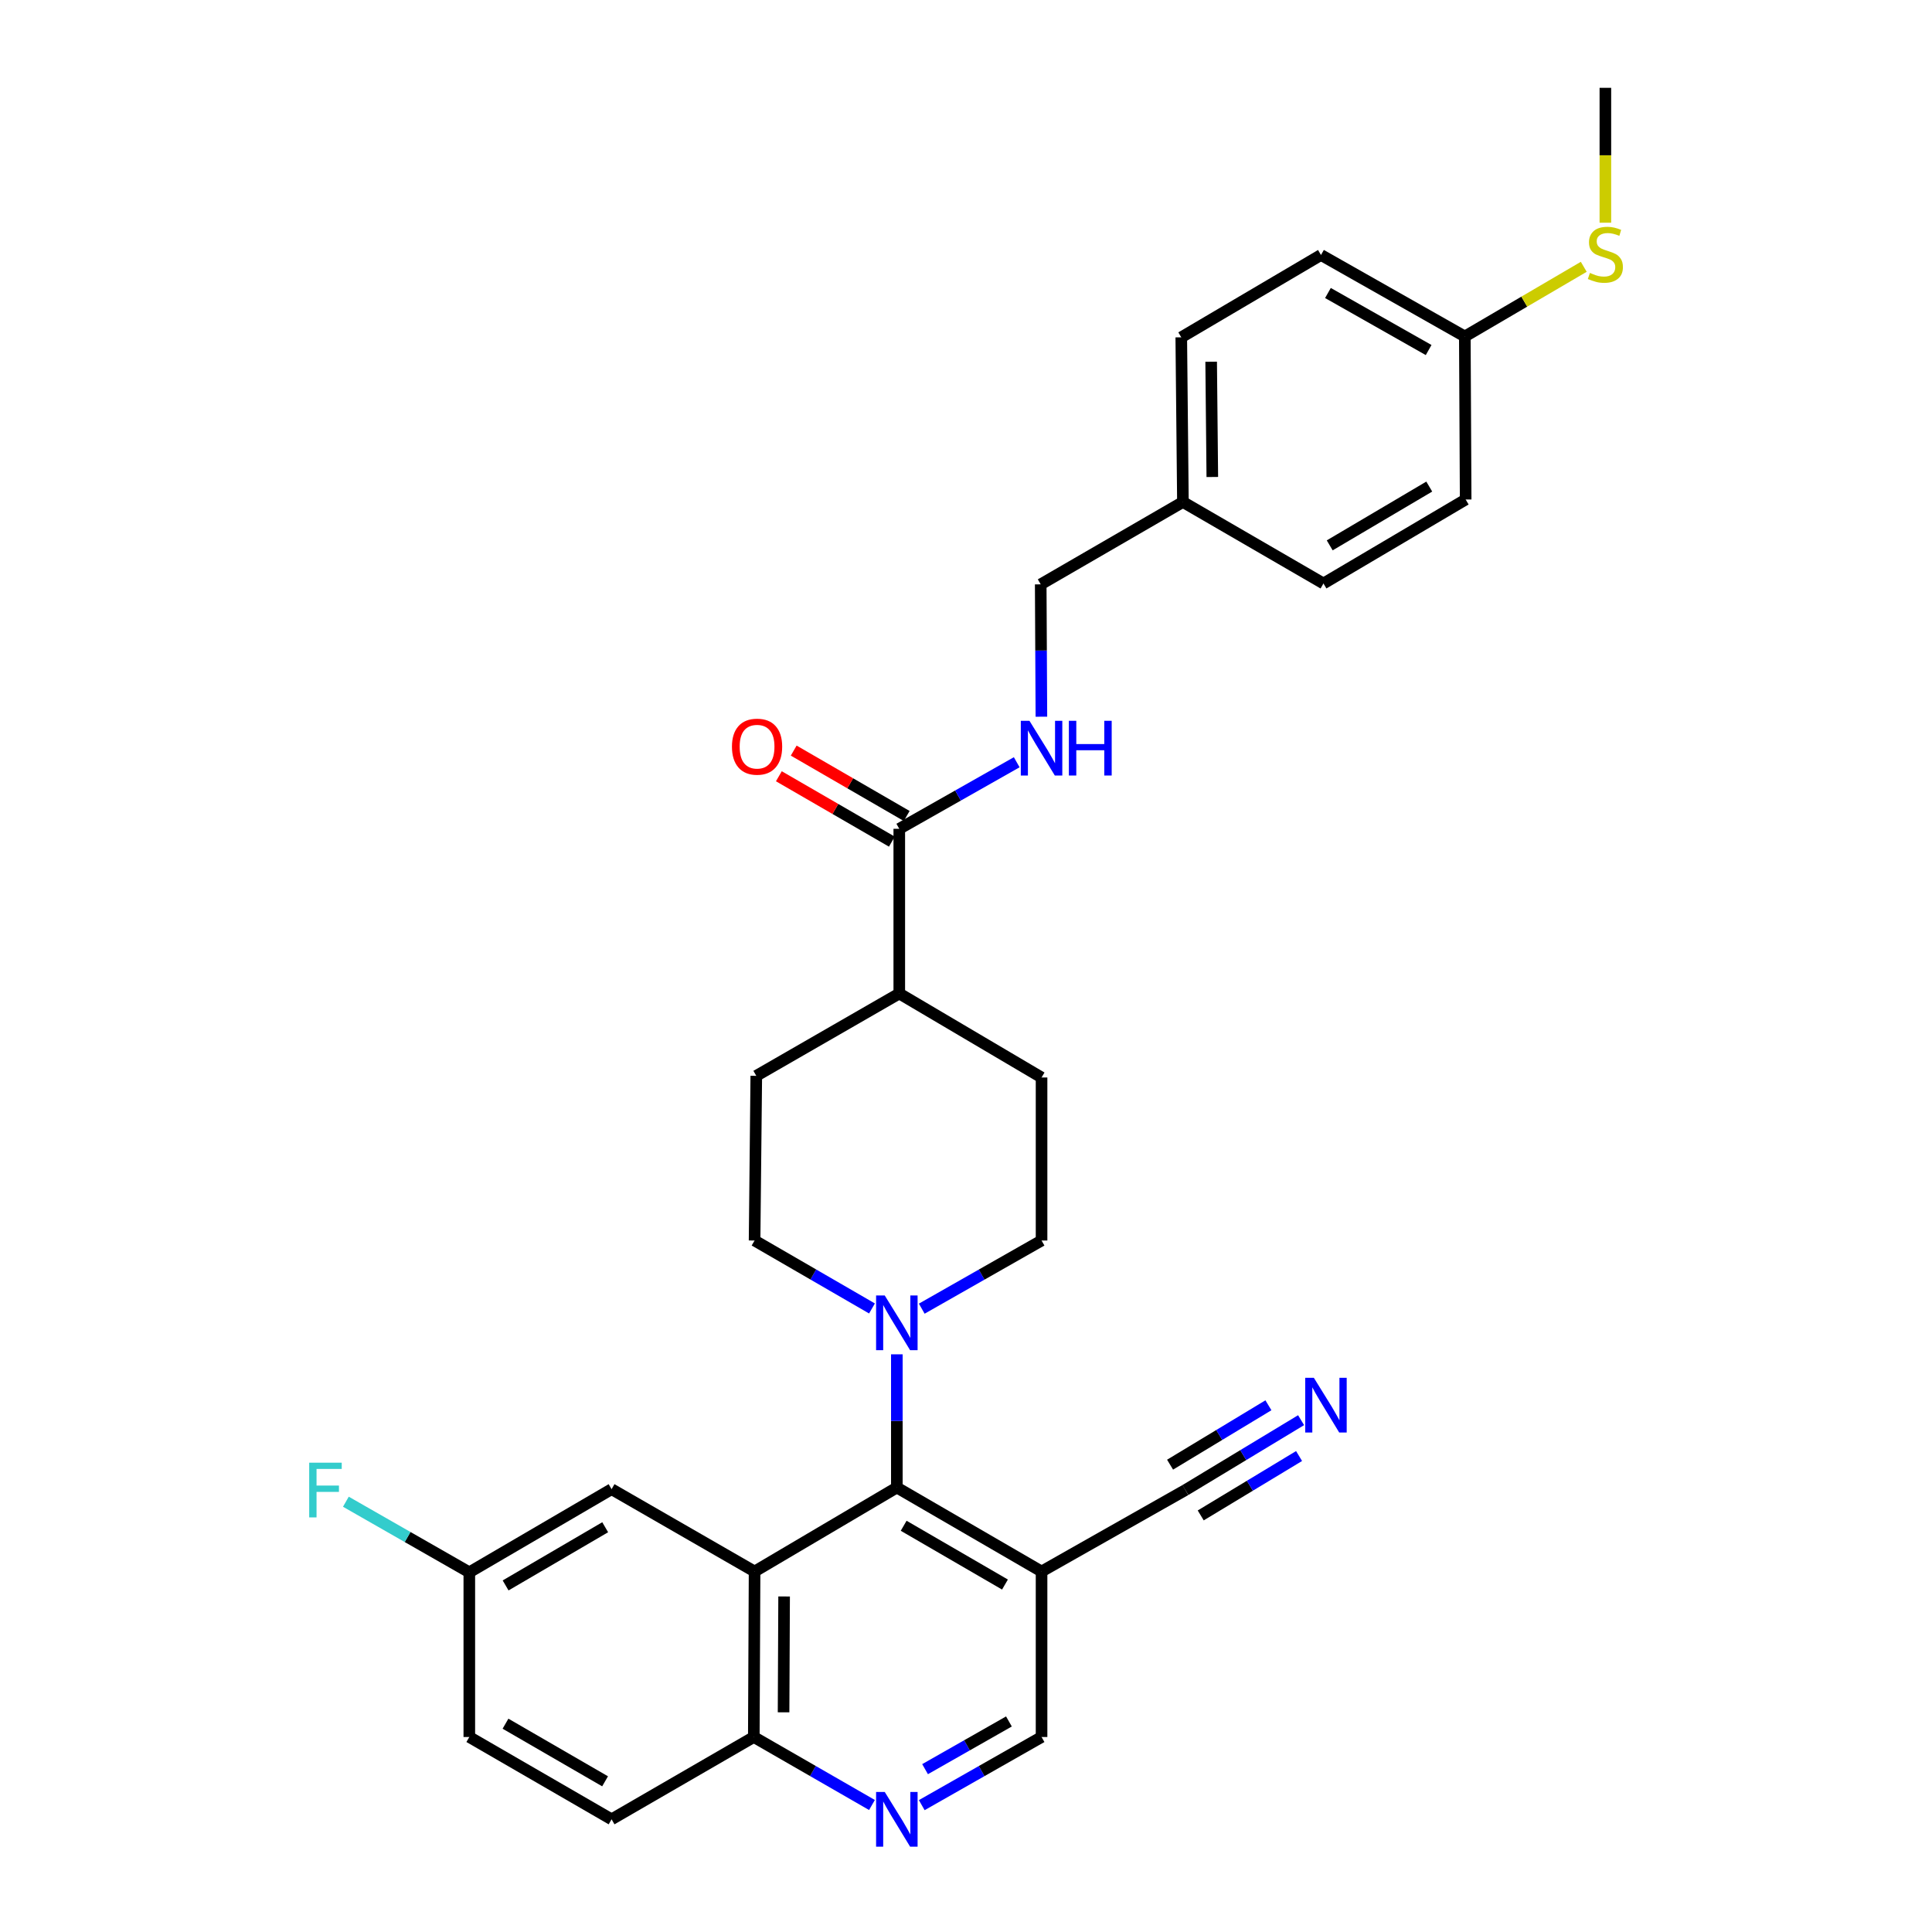 <?xml version='1.0' encoding='iso-8859-1'?>
<svg version='1.1' baseProfile='full'
              xmlns='http://www.w3.org/2000/svg'
                      xmlns:rdkit='http://www.rdkit.org/xml'
                      xmlns:xlink='http://www.w3.org/1999/xlink'
                  xml:space='preserve'
width='1000px' height='1000px' viewBox='0 0 1000 1000'>
<!-- END OF HEADER -->
<rect style='opacity:1.0;fill:#FFFFFF;stroke:none' width='1000' height='1000' x='0' y='0'> </rect>
<path class='bond-0' d='M 390.569,813.406 L 464.204,769.94' style='fill:none;fill-rule:evenodd;stroke:#000000;stroke-width:6px;stroke-linecap:butt;stroke-linejoin:miter;stroke-opacity:1' />
<path class='bond-7' d='M 390.569,813.406 L 390.168,899.07' style='fill:none;fill-rule:evenodd;stroke:#000000;stroke-width:6px;stroke-linecap:butt;stroke-linejoin:miter;stroke-opacity:1' />
<path class='bond-7' d='M 405.853,826.328 L 405.572,886.292' style='fill:none;fill-rule:evenodd;stroke:#000000;stroke-width:6px;stroke-linecap:butt;stroke-linejoin:miter;stroke-opacity:1' />
<path class='bond-9' d='M 390.569,813.406 L 316.55,770.792' style='fill:none;fill-rule:evenodd;stroke:#000000;stroke-width:6px;stroke-linecap:butt;stroke-linejoin:miter;stroke-opacity:1' />
<path class='bond-1' d='M 464.204,769.94 L 464.204,735.466' style='fill:none;fill-rule:evenodd;stroke:#000000;stroke-width:6px;stroke-linecap:butt;stroke-linejoin:miter;stroke-opacity:1' />
<path class='bond-1' d='M 464.204,735.466 L 464.204,700.993' style='fill:none;fill-rule:evenodd;stroke:#0000FF;stroke-width:6px;stroke-linecap:butt;stroke-linejoin:miter;stroke-opacity:1' />
<path class='bond-2' d='M 464.204,769.94 L 539.109,813.406' style='fill:none;fill-rule:evenodd;stroke:#000000;stroke-width:6px;stroke-linecap:butt;stroke-linejoin:miter;stroke-opacity:1' />
<path class='bond-2' d='M 467.738,789.731 L 520.172,820.158' style='fill:none;fill-rule:evenodd;stroke:#000000;stroke-width:6px;stroke-linecap:butt;stroke-linejoin:miter;stroke-opacity:1' />
<path class='bond-12' d='M 451.337,677.256 L 420.953,659.672' style='fill:none;fill-rule:evenodd;stroke:#0000FF;stroke-width:6px;stroke-linecap:butt;stroke-linejoin:miter;stroke-opacity:1' />
<path class='bond-12' d='M 420.953,659.672 L 390.569,642.088' style='fill:none;fill-rule:evenodd;stroke:#000000;stroke-width:6px;stroke-linecap:butt;stroke-linejoin:miter;stroke-opacity:1' />
<path class='bond-13' d='M 477.098,677.367 L 508.104,659.727' style='fill:none;fill-rule:evenodd;stroke:#0000FF;stroke-width:6px;stroke-linecap:butt;stroke-linejoin:miter;stroke-opacity:1' />
<path class='bond-13' d='M 508.104,659.727 L 539.109,642.088' style='fill:none;fill-rule:evenodd;stroke:#000000;stroke-width:6px;stroke-linecap:butt;stroke-linejoin:miter;stroke-opacity:1' />
<path class='bond-5' d='M 539.109,813.406 L 613.563,771.244' style='fill:none;fill-rule:evenodd;stroke:#000000;stroke-width:6px;stroke-linecap:butt;stroke-linejoin:miter;stroke-opacity:1' />
<path class='bond-31' d='M 539.109,813.406 L 539.109,899.07' style='fill:none;fill-rule:evenodd;stroke:#000000;stroke-width:6px;stroke-linecap:butt;stroke-linejoin:miter;stroke-opacity:1' />
<path class='bond-3' d='M 451.328,934.266 L 420.748,916.668' style='fill:none;fill-rule:evenodd;stroke:#0000FF;stroke-width:6px;stroke-linecap:butt;stroke-linejoin:miter;stroke-opacity:1' />
<path class='bond-3' d='M 420.748,916.668 L 390.168,899.07' style='fill:none;fill-rule:evenodd;stroke:#000000;stroke-width:6px;stroke-linecap:butt;stroke-linejoin:miter;stroke-opacity:1' />
<path class='bond-10' d='M 477.098,934.341 L 508.104,916.705' style='fill:none;fill-rule:evenodd;stroke:#0000FF;stroke-width:6px;stroke-linecap:butt;stroke-linejoin:miter;stroke-opacity:1' />
<path class='bond-10' d='M 508.104,916.705 L 539.109,899.07' style='fill:none;fill-rule:evenodd;stroke:#000000;stroke-width:6px;stroke-linecap:butt;stroke-linejoin:miter;stroke-opacity:1' />
<path class='bond-10' d='M 478.813,915.713 L 500.517,903.368' style='fill:none;fill-rule:evenodd;stroke:#0000FF;stroke-width:6px;stroke-linecap:butt;stroke-linejoin:miter;stroke-opacity:1' />
<path class='bond-10' d='M 500.517,903.368 L 522.221,891.023' style='fill:none;fill-rule:evenodd;stroke:#000000;stroke-width:6px;stroke-linecap:butt;stroke-linejoin:miter;stroke-opacity:1' />
<path class='bond-4' d='M 465.465,428.991 L 465.465,514.237' style='fill:none;fill-rule:evenodd;stroke:#000000;stroke-width:6px;stroke-linecap:butt;stroke-linejoin:miter;stroke-opacity:1' />
<path class='bond-8' d='M 465.465,428.991 L 495.859,411.763' style='fill:none;fill-rule:evenodd;stroke:#000000;stroke-width:6px;stroke-linecap:butt;stroke-linejoin:miter;stroke-opacity:1' />
<path class='bond-8' d='M 495.859,411.763 L 526.253,394.534' style='fill:none;fill-rule:evenodd;stroke:#0000FF;stroke-width:6px;stroke-linecap:butt;stroke-linejoin:miter;stroke-opacity:1' />
<path class='bond-14' d='M 469.308,422.351 L 440.066,405.429' style='fill:none;fill-rule:evenodd;stroke:#000000;stroke-width:6px;stroke-linecap:butt;stroke-linejoin:miter;stroke-opacity:1' />
<path class='bond-14' d='M 440.066,405.429 L 410.825,388.507' style='fill:none;fill-rule:evenodd;stroke:#FF0000;stroke-width:6px;stroke-linecap:butt;stroke-linejoin:miter;stroke-opacity:1' />
<path class='bond-14' d='M 461.623,435.632 L 432.381,418.71' style='fill:none;fill-rule:evenodd;stroke:#000000;stroke-width:6px;stroke-linecap:butt;stroke-linejoin:miter;stroke-opacity:1' />
<path class='bond-14' d='M 432.381,418.71 L 403.139,401.788' style='fill:none;fill-rule:evenodd;stroke:#FF0000;stroke-width:6px;stroke-linecap:butt;stroke-linejoin:miter;stroke-opacity:1' />
<path class='bond-6' d='M 613.563,771.244 L 643.505,753.161' style='fill:none;fill-rule:evenodd;stroke:#000000;stroke-width:6px;stroke-linecap:butt;stroke-linejoin:miter;stroke-opacity:1' />
<path class='bond-6' d='M 643.505,753.161 L 673.446,735.078' style='fill:none;fill-rule:evenodd;stroke:#0000FF;stroke-width:6px;stroke-linecap:butt;stroke-linejoin:miter;stroke-opacity:1' />
<path class='bond-6' d='M 621.495,784.378 L 646.946,769.008' style='fill:none;fill-rule:evenodd;stroke:#000000;stroke-width:6px;stroke-linecap:butt;stroke-linejoin:miter;stroke-opacity:1' />
<path class='bond-6' d='M 646.946,769.008 L 672.396,753.637' style='fill:none;fill-rule:evenodd;stroke:#0000FF;stroke-width:6px;stroke-linecap:butt;stroke-linejoin:miter;stroke-opacity:1' />
<path class='bond-6' d='M 605.63,758.109 L 631.081,742.739' style='fill:none;fill-rule:evenodd;stroke:#000000;stroke-width:6px;stroke-linecap:butt;stroke-linejoin:miter;stroke-opacity:1' />
<path class='bond-6' d='M 631.081,742.739 L 656.531,727.368' style='fill:none;fill-rule:evenodd;stroke:#0000FF;stroke-width:6px;stroke-linecap:butt;stroke-linejoin:miter;stroke-opacity:1' />
<path class='bond-17' d='M 390.168,899.07 L 316.55,941.675' style='fill:none;fill-rule:evenodd;stroke:#000000;stroke-width:6px;stroke-linecap:butt;stroke-linejoin:miter;stroke-opacity:1' />
<path class='bond-19' d='M 539.026,370.967 L 538.85,336.714' style='fill:none;fill-rule:evenodd;stroke:#0000FF;stroke-width:6px;stroke-linecap:butt;stroke-linejoin:miter;stroke-opacity:1' />
<path class='bond-19' d='M 538.85,336.714 L 538.674,302.461' style='fill:none;fill-rule:evenodd;stroke:#000000;stroke-width:6px;stroke-linecap:butt;stroke-linejoin:miter;stroke-opacity:1' />
<path class='bond-18' d='M 316.55,770.792 L 242.915,813.824' style='fill:none;fill-rule:evenodd;stroke:#000000;stroke-width:6px;stroke-linecap:butt;stroke-linejoin:miter;stroke-opacity:1' />
<path class='bond-18' d='M 313.247,790.495 L 261.702,820.617' style='fill:none;fill-rule:evenodd;stroke:#000000;stroke-width:6px;stroke-linecap:butt;stroke-linejoin:miter;stroke-opacity:1' />
<path class='bond-11' d='M 465.465,514.237 L 539.109,557.704' style='fill:none;fill-rule:evenodd;stroke:#000000;stroke-width:6px;stroke-linecap:butt;stroke-linejoin:miter;stroke-opacity:1' />
<path class='bond-32' d='M 465.465,514.237 L 391.455,556.851' style='fill:none;fill-rule:evenodd;stroke:#000000;stroke-width:6px;stroke-linecap:butt;stroke-linejoin:miter;stroke-opacity:1' />
<path class='bond-15' d='M 390.569,642.088 L 391.455,556.851' style='fill:none;fill-rule:evenodd;stroke:#000000;stroke-width:6px;stroke-linecap:butt;stroke-linejoin:miter;stroke-opacity:1' />
<path class='bond-16' d='M 539.109,642.088 L 539.109,557.704' style='fill:none;fill-rule:evenodd;stroke:#000000;stroke-width:6px;stroke-linecap:butt;stroke-linejoin:miter;stroke-opacity:1' />
<path class='bond-30' d='M 316.55,941.675 L 242.915,899.07' style='fill:none;fill-rule:evenodd;stroke:#000000;stroke-width:6px;stroke-linecap:butt;stroke-linejoin:miter;stroke-opacity:1' />
<path class='bond-30' d='M 313.189,922.003 L 261.645,892.179' style='fill:none;fill-rule:evenodd;stroke:#000000;stroke-width:6px;stroke-linecap:butt;stroke-linejoin:miter;stroke-opacity:1' />
<path class='bond-23' d='M 242.915,813.824 L 242.915,899.07' style='fill:none;fill-rule:evenodd;stroke:#000000;stroke-width:6px;stroke-linecap:butt;stroke-linejoin:miter;stroke-opacity:1' />
<path class='bond-24' d='M 242.915,813.824 L 210.97,795.555' style='fill:none;fill-rule:evenodd;stroke:#000000;stroke-width:6px;stroke-linecap:butt;stroke-linejoin:miter;stroke-opacity:1' />
<path class='bond-24' d='M 210.97,795.555 L 179.026,777.286' style='fill:none;fill-rule:evenodd;stroke:#33CCCC;stroke-width:6px;stroke-linecap:butt;stroke-linejoin:miter;stroke-opacity:1' />
<path class='bond-21' d='M 538.674,302.461 L 612.275,259.83' style='fill:none;fill-rule:evenodd;stroke:#000000;stroke-width:6px;stroke-linecap:butt;stroke-linejoin:miter;stroke-opacity:1' />
<path class='bond-20' d='M 758.19,174.158 L 683.737,131.979' style='fill:none;fill-rule:evenodd;stroke:#000000;stroke-width:6px;stroke-linecap:butt;stroke-linejoin:miter;stroke-opacity:1' />
<path class='bond-20' d='M 739.459,181.182 L 687.341,151.656' style='fill:none;fill-rule:evenodd;stroke:#000000;stroke-width:6px;stroke-linecap:butt;stroke-linejoin:miter;stroke-opacity:1' />
<path class='bond-22' d='M 758.19,174.158 L 788.971,156.128' style='fill:none;fill-rule:evenodd;stroke:#000000;stroke-width:6px;stroke-linecap:butt;stroke-linejoin:miter;stroke-opacity:1' />
<path class='bond-22' d='M 788.971,156.128 L 819.751,138.098' style='fill:none;fill-rule:evenodd;stroke:#CCCC00;stroke-width:6px;stroke-linecap:butt;stroke-linejoin:miter;stroke-opacity:1' />
<path class='bond-33' d='M 758.19,174.158 L 758.625,258.543' style='fill:none;fill-rule:evenodd;stroke:#000000;stroke-width:6px;stroke-linecap:butt;stroke-linejoin:miter;stroke-opacity:1' />
<path class='bond-27' d='M 612.275,259.83 L 685.024,302.01' style='fill:none;fill-rule:evenodd;stroke:#000000;stroke-width:6px;stroke-linecap:butt;stroke-linejoin:miter;stroke-opacity:1' />
<path class='bond-28' d='M 612.275,259.83 L 611.423,174.602' style='fill:none;fill-rule:evenodd;stroke:#000000;stroke-width:6px;stroke-linecap:butt;stroke-linejoin:miter;stroke-opacity:1' />
<path class='bond-28' d='M 627.491,246.892 L 626.894,187.232' style='fill:none;fill-rule:evenodd;stroke:#000000;stroke-width:6px;stroke-linecap:butt;stroke-linejoin:miter;stroke-opacity:1' />
<path class='bond-29' d='M 830.939,115.272 L 830.939,80.363' style='fill:none;fill-rule:evenodd;stroke:#CCCC00;stroke-width:6px;stroke-linecap:butt;stroke-linejoin:miter;stroke-opacity:1' />
<path class='bond-29' d='M 830.939,80.363 L 830.939,45.455' style='fill:none;fill-rule:evenodd;stroke:#000000;stroke-width:6px;stroke-linecap:butt;stroke-linejoin:miter;stroke-opacity:1' />
<path class='bond-25' d='M 683.737,131.979 L 611.423,174.602' style='fill:none;fill-rule:evenodd;stroke:#000000;stroke-width:6px;stroke-linecap:butt;stroke-linejoin:miter;stroke-opacity:1' />
<path class='bond-26' d='M 758.625,258.543 L 685.024,302.01' style='fill:none;fill-rule:evenodd;stroke:#000000;stroke-width:6px;stroke-linecap:butt;stroke-linejoin:miter;stroke-opacity:1' />
<path class='bond-26' d='M 739.782,251.851 L 688.261,282.277' style='fill:none;fill-rule:evenodd;stroke:#000000;stroke-width:6px;stroke-linecap:butt;stroke-linejoin:miter;stroke-opacity:1' />
<path  class='atom-2' d='M 457.944 670.543
L 467.224 685.543
Q 468.144 687.023, 469.624 689.703
Q 471.104 692.383, 471.184 692.543
L 471.184 670.543
L 474.944 670.543
L 474.944 698.863
L 471.064 698.863
L 461.104 682.463
Q 459.944 680.543, 458.704 678.343
Q 457.504 676.143, 457.144 675.463
L 457.144 698.863
L 453.464 698.863
L 453.464 670.543
L 457.944 670.543
' fill='#0000FF'/>
<path  class='atom-4' d='M 457.944 927.515
L 467.224 942.515
Q 468.144 943.995, 469.624 946.675
Q 471.104 949.355, 471.184 949.515
L 471.184 927.515
L 474.944 927.515
L 474.944 955.835
L 471.064 955.835
L 461.104 939.435
Q 459.944 937.515, 458.704 935.315
Q 457.504 933.115, 457.144 932.435
L 457.144 955.835
L 453.464 955.835
L 453.464 927.515
L 457.944 927.515
' fill='#0000FF'/>
<path  class='atom-7' d='M 680.051 713.148
L 689.331 728.148
Q 690.251 729.628, 691.731 732.308
Q 693.211 734.988, 693.291 735.148
L 693.291 713.148
L 697.051 713.148
L 697.051 741.468
L 693.171 741.468
L 683.211 725.068
Q 682.051 723.148, 680.811 720.948
Q 679.611 718.748, 679.251 718.068
L 679.251 741.468
L 675.571 741.468
L 675.571 713.148
L 680.051 713.148
' fill='#0000FF'/>
<path  class='atom-9' d='M 532.849 373.087
L 542.129 388.087
Q 543.049 389.567, 544.529 392.247
Q 546.009 394.927, 546.089 395.087
L 546.089 373.087
L 549.849 373.087
L 549.849 401.407
L 545.969 401.407
L 536.009 385.007
Q 534.849 383.087, 533.609 380.887
Q 532.409 378.687, 532.049 378.007
L 532.049 401.407
L 528.369 401.407
L 528.369 373.087
L 532.849 373.087
' fill='#0000FF'/>
<path  class='atom-9' d='M 553.249 373.087
L 557.089 373.087
L 557.089 385.127
L 571.569 385.127
L 571.569 373.087
L 575.409 373.087
L 575.409 401.407
L 571.569 401.407
L 571.569 388.327
L 557.089 388.327
L 557.089 401.407
L 553.249 401.407
L 553.249 373.087
' fill='#0000FF'/>
<path  class='atom-15' d='M 378.856 386.474
Q 378.856 379.674, 382.216 375.874
Q 385.576 372.074, 391.856 372.074
Q 398.136 372.074, 401.496 375.874
Q 404.856 379.674, 404.856 386.474
Q 404.856 393.354, 401.456 397.274
Q 398.056 401.154, 391.856 401.154
Q 385.616 401.154, 382.216 397.274
Q 378.856 393.394, 378.856 386.474
M 391.856 397.954
Q 396.176 397.954, 398.496 395.074
Q 400.856 392.154, 400.856 386.474
Q 400.856 380.914, 398.496 378.114
Q 396.176 375.274, 391.856 375.274
Q 387.536 375.274, 385.176 378.074
Q 382.856 380.874, 382.856 386.474
Q 382.856 392.194, 385.176 395.074
Q 387.536 397.954, 391.856 397.954
' fill='#FF0000'/>
<path  class='atom-23' d='M 822.939 141.264
Q 823.259 141.384, 824.579 141.944
Q 825.899 142.504, 827.339 142.864
Q 828.819 143.184, 830.259 143.184
Q 832.939 143.184, 834.499 141.904
Q 836.059 140.584, 836.059 138.304
Q 836.059 136.744, 835.259 135.784
Q 834.499 134.824, 833.299 134.304
Q 832.099 133.784, 830.099 133.184
Q 827.579 132.424, 826.059 131.704
Q 824.579 130.984, 823.499 129.464
Q 822.459 127.944, 822.459 125.384
Q 822.459 121.824, 824.859 119.624
Q 827.299 117.424, 832.099 117.424
Q 835.379 117.424, 839.099 118.984
L 838.179 122.064
Q 834.779 120.664, 832.219 120.664
Q 829.459 120.664, 827.939 121.824
Q 826.419 122.944, 826.459 124.904
Q 826.459 126.424, 827.219 127.344
Q 828.019 128.264, 829.139 128.784
Q 830.299 129.304, 832.219 129.904
Q 834.779 130.704, 836.299 131.504
Q 837.819 132.304, 838.899 133.944
Q 840.019 135.544, 840.019 138.304
Q 840.019 142.224, 837.379 144.344
Q 834.779 146.424, 830.419 146.424
Q 827.899 146.424, 825.979 145.864
Q 824.099 145.344, 821.859 144.424
L 822.939 141.264
' fill='#CCCC00'/>
<path  class='atom-25' d='M 160.041 757.084
L 176.881 757.084
L 176.881 760.324
L 163.841 760.324
L 163.841 768.924
L 175.441 768.924
L 175.441 772.204
L 163.841 772.204
L 163.841 785.404
L 160.041 785.404
L 160.041 757.084
' fill='#33CCCC'/>
</svg>
